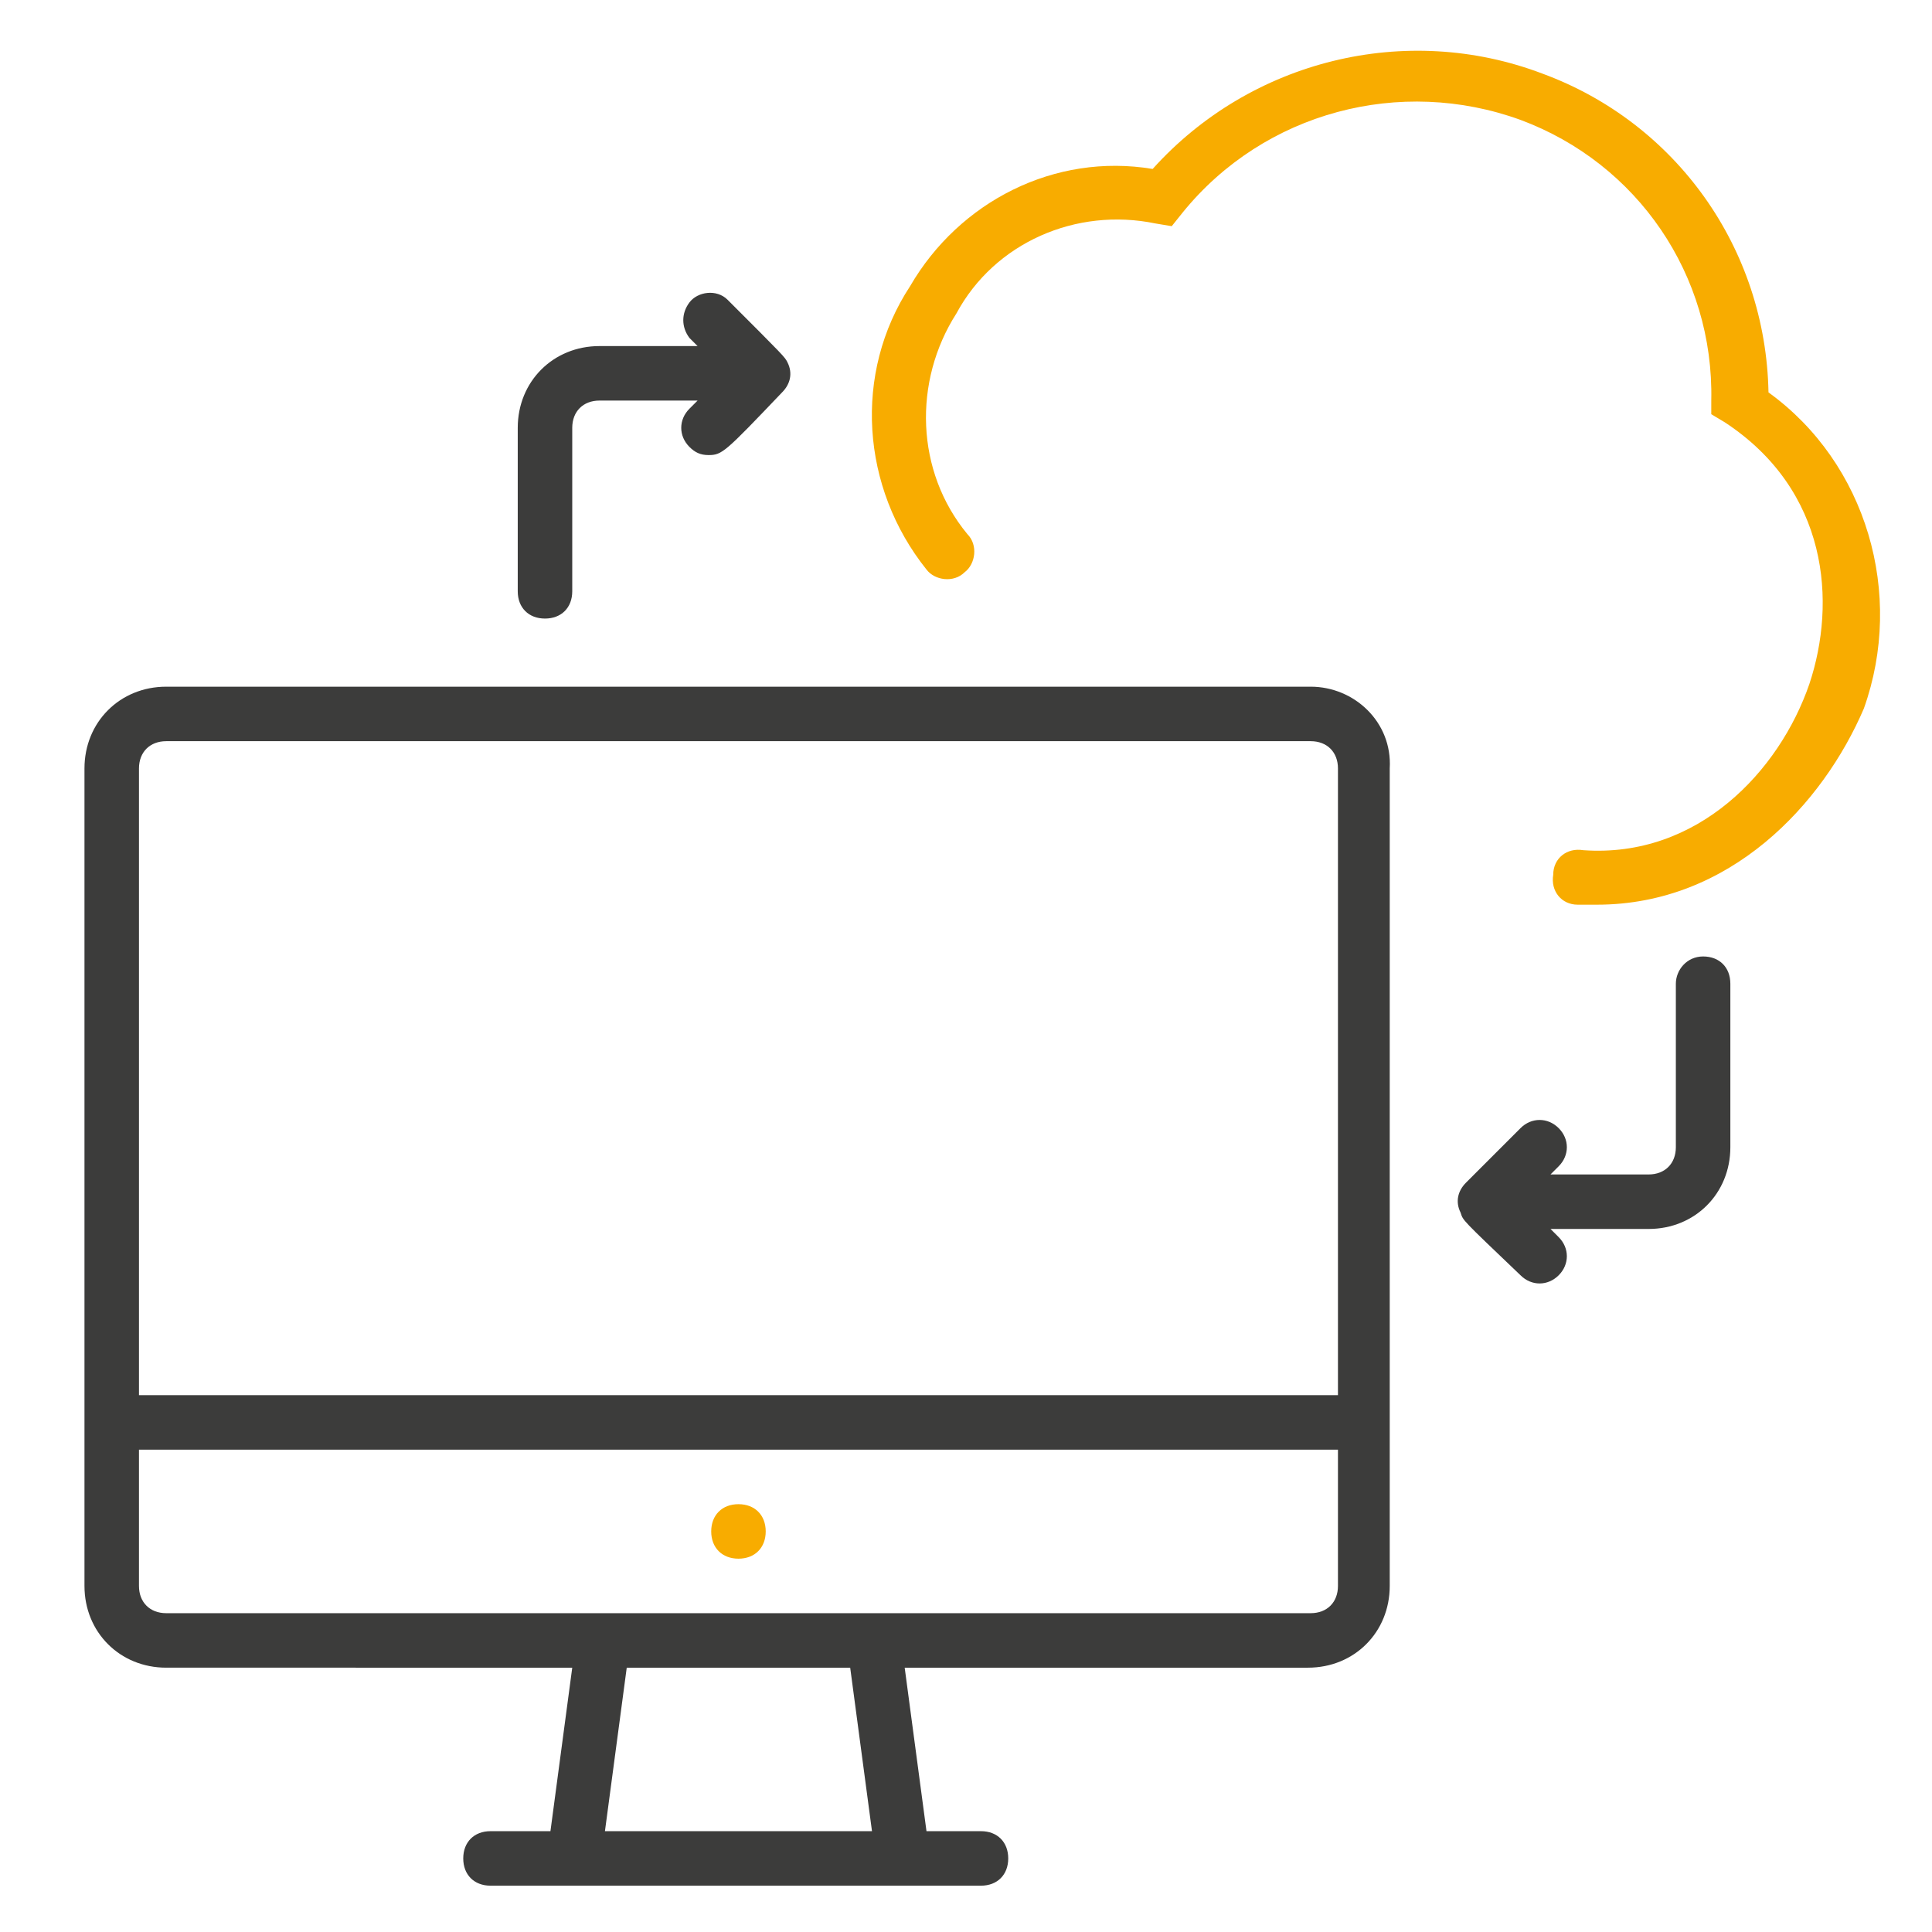 <?xml version="1.0" encoding="utf-8"?>
<!-- Generator: Adobe Illustrator 25.2.3, SVG Export Plug-In . SVG Version: 6.00 Build 0)  -->
<svg version="1.1" id="Ebene_1" xmlns="http://www.w3.org/2000/svg" xmlns:xlink="http://www.w3.org/1999/xlink" x="0px" y="0px"
	 viewBox="0 0 70.9 70.9" style="enable-background:new 0 0 70.9 70.9;" xml:space="preserve">
<style type="text/css">
	.st0{fill:#3C3C3B;}
	.st1{fill:#F8AC00;}
	.st2{fill:none;}
</style>
<g id="Ebene_2_1_">
	<g id="Ebene_1-2">
		<path class="st0" d="M48.1,25.2h-42c-1.7,0-3,1.3-3,3l0,0v30c0,1.7,1.3,3,3,3H21l-0.8,6h-2.2c-0.6,0-1,0.4-1,1s0.4,1,1,1h18
			c0.6,0,1-0.4,1-1s-0.4-1-1-1H34l-0.8-6h14.8c1.7,0,3-1.3,3-3v-30C51.1,26.5,49.7,25.2,48.1,25.2L48.1,25.2z M22.2,67.2l0.8-6h8.2
			l0.8,6H22.2z M49.1,58.2c0,0.6-0.4,1-1,1h-42c-0.6,0-1-0.4-1-1v-5h44V58.2z M49.1,51.2h-44v-23c0-0.6,0.4-1,1-1h42
			c0.6,0,1,0.4,1,1V51.2z"/>
		<path class="st1" d="M58.6,33.2c-0.2,0-0.5,0-0.7,0c-0.6,0-1-0.5-0.9-1.1c0-0.6,0.5-1,1.1-0.9c4.2,0.3,7.2-2.9,8.3-6.1
			c1-3,0.7-7.1-3.1-9.6l-0.5-0.3v-0.5c0.1-4.6-2.7-8.7-7-10.3c-4.4-1.6-9.4-0.3-12.4,3.4l-0.4,0.5l-0.6-0.1
			c-2.9-0.6-5.9,0.7-7.3,3.3c-1.6,2.5-1.5,5.8,0.4,8.1c0.4,0.4,0.3,1.1-0.1,1.4c-0.4,0.4-1.1,0.3-1.4-0.1l0,0
			c-2.4-3-2.7-7.2-0.6-10.4c1.8-3.1,5.3-4.9,8.9-4.3c3.6-4,9.3-5.4,14.3-3.5c4.9,1.8,8.2,6.4,8.3,11.7c3.6,2.6,5,7.4,3.5,11.6
			C66.9,29.5,63.5,33.2,58.6,33.2z"/>
		<path class="st0" d="M28.9,13.3c-0.1-0.2-0.1-0.2-2.2-2.3c-0.4-0.4-1.1-0.3-1.4,0.1c-0.3,0.4-0.3,0.9,0,1.3l0.3,0.3H22
			c-1.7,0-3,1.3-3,3v6c0,0.6,0.4,1,1,1s1-0.4,1-1v-6c0-0.6,0.4-1,1-1h3.6L25.3,15c-0.4,0.4-0.4,1,0,1.4c0.2,0.2,0.4,0.3,0.7,0.3
			c0.5,0,0.6-0.1,2.7-2.3C29,14.1,29.1,13.7,28.9,13.3z"/>
		<path class="st0" d="M61.5,36.1v6c0,0.6-0.4,1-1,1h-3.6l0.3-0.3c0.4-0.4,0.4-1,0-1.4s-1-0.4-1.4,0l-2,2c-0.3,0.3-0.4,0.7-0.2,1.1
			c0.1,0.3,0,0.2,2.2,2.3c0.4,0.4,1,0.4,1.4,0s0.4-1,0-1.4l-0.3-0.3h3.6c1.7,0,3-1.3,3-3v-6c0-0.6-0.4-1-1-1S61.5,35.6,61.5,36.1z"
			/>
		<path class="st1" d="M28.1,56.2c0,0.6-0.4,1-1,1s-1-0.4-1-1s0.4-1,1-1S28.1,55.6,28.1,56.2z"/>
		<rect y="0" class="st2" width="70.9" height="70.9"/>
	</g>
</g>
</svg>
